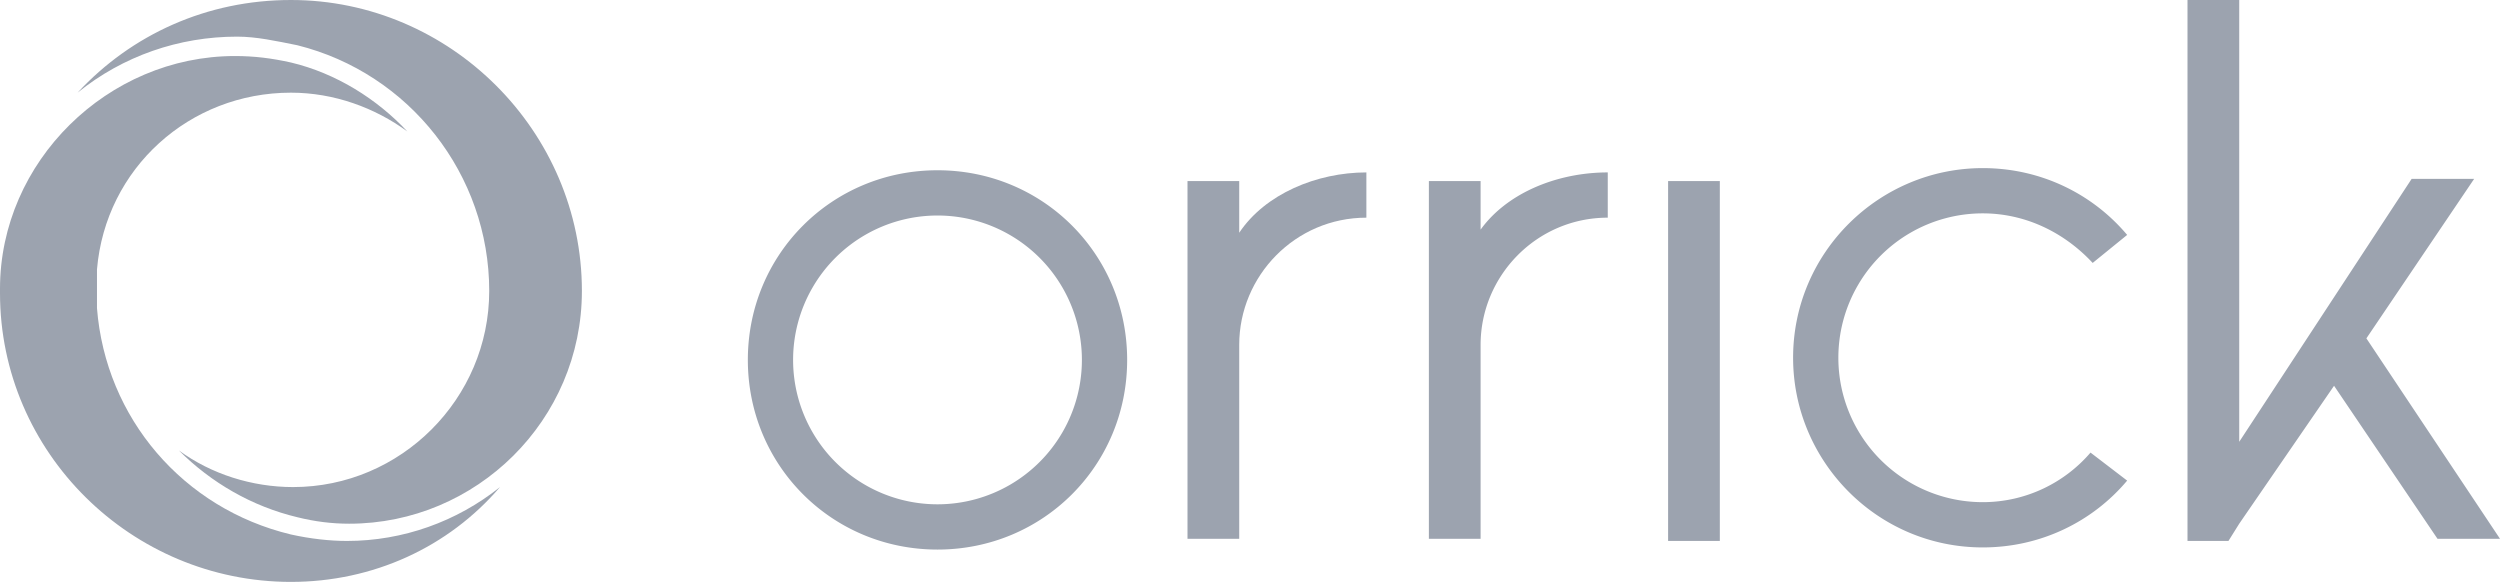 <?xml version="1.0" encoding="utf-8"?>
<svg id="Layer_1" xmlns="http://www.w3.org/2000/svg" viewBox="0 0 116 27"><style>.st2{fill:#9CA3AF}</style><linearGradient id="SVGID_1_" gradientUnits="userSpaceOnUse" x1="15.269" x2="15.269" y2="24.317"><stop offset="0" stop-color="#9CA3AF"/><stop offset=".3" stop-color="#9CA3AF"/><stop offset=".7" stop-color="#9CA3AF"/><stop offset="1" stop-color="#9CA3AF"/></linearGradient><path d="M16.2 24.3c-.8 0-1.6-.1-2.4-.3-2.1-.5-4-1.6-5.5-3.1 1.5 1.1 3.4 1.7 5.3 1.7 5 0 9.1-4.1 9.1-9.1 0-5.4-3.7-10.1-8.9-11.4-1-.2-1.9-.4-2.8-.4-2.7 0-5.3.9-7.4 2.6C6.1 1.6 9.6 0 13.5 0 20.9 0 27 6.1 27 13.5c0 6-4.9 10.8-10.8 10.8" fill="url(#SVGID_1_)"/><linearGradient id="SVGID_2_" gradientUnits="userSpaceOnUse" y1="14.813" x2="23.349" y2="14.813"><stop offset="0" stop-color="#9CA3AF"/><stop offset=".7" stop-color="#9CA3AF"/></linearGradient><path d="M13.5 27C6.1 27 0 21 0 13.6v-.1-.1C0 7.5 5 2.6 10.9 2.6c.9 0 1.7.1 2.6.3 2.1.5 4 1.7 5.4 3.2-1.5-1.1-3.4-1.8-5.4-1.8-4.7 0-8.6 3.5-9 8.2v1.8c.4 5.1 4 9.3 9 10.5.9.2 1.8.3 2.6.3 2.6 0 5.1-.9 7.1-2.5-2.4 2.8-5.9 4.4-9.7 4.4" fill="url(#SVGID_2_)"/><g><path class="st2" d="M77.4 8.4h2.4v16.7h-2.4zM43.5 23.4a6.7 6.7 0 1 1 0-13.4 6.7 6.7 0 0 1 0 13.4m0-15.5c-4.9 0-8.8 3.9-8.8 8.8s3.9 8.8 8.8 8.8 8.8-3.9 8.8-8.8-3.9-8.8-8.8-8.8M97 21c-1.2 1.4-3 2.3-5 2.3a6.7 6.7 0 0 1 0-13.4c2 0 3.8.9 5.1 2.3l1.6-1.3c-1.6-1.9-4-3.1-6.7-3.1-4.8 0-8.8 3.9-8.8 8.8 0 4.8 3.9 8.8 8.8 8.8 2.7 0 5.1-1.2 6.7-3.1L97 21zM101.5 0v25.1h1.9l.5-.8 4.4-6.4 4.8 7.1h2.9l-6.2-9.3 5-7.4h-2.9l-8 12.2V0zM68.6 10.8C69.8 9 72.2 8 74.6 8v2.1c-3.3 0-5.9 2.7-5.9 5.9v9h-2.4V8.4h2.4v2.4z"/><g><path class="st2" d="M57.5 10.8C58.7 9 61.1 8 63.4 8v2.1c-3.3 0-5.9 2.7-5.9 5.9v9h-2.4V8.4h2.4v2.4z"/></g></g></svg>
